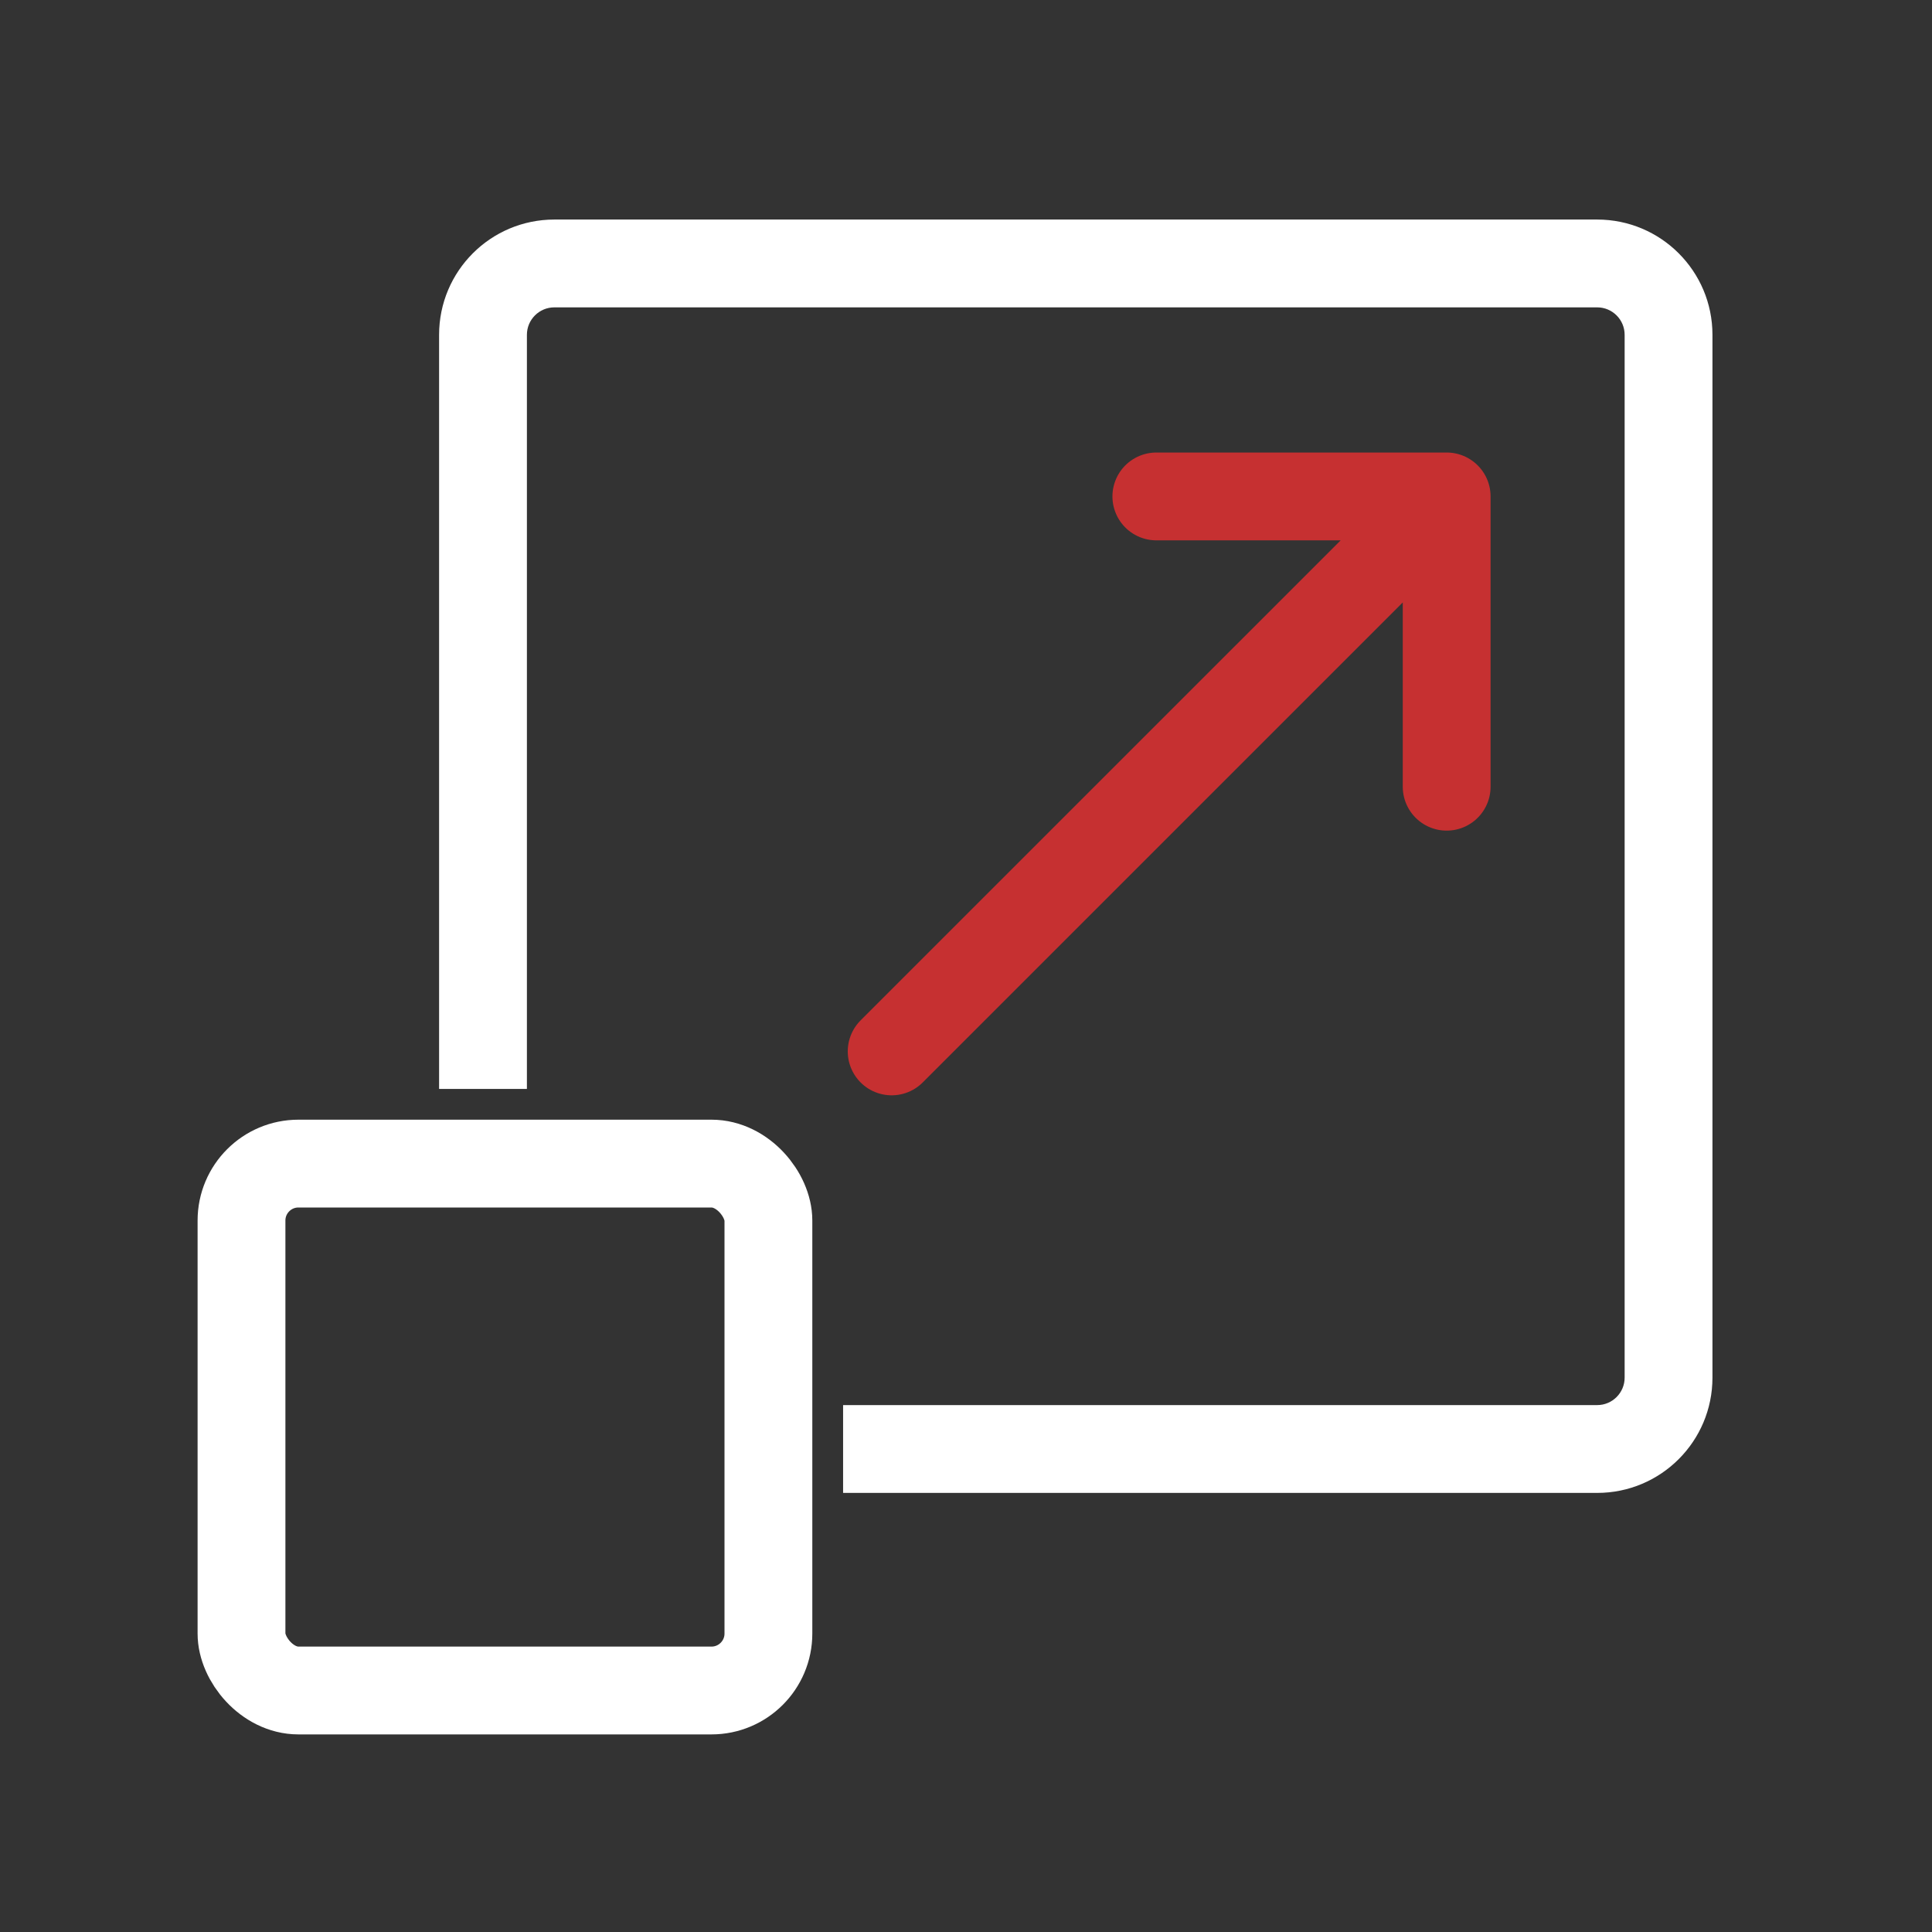 <svg xmlns="http://www.w3.org/2000/svg" width="44" height="44" viewBox="0 0 44 44" fill="none"><rect x="0" y="0" width="44" height="44" fill="#333333" stroke="none"/><path fill-rule="evenodd" clip-rule="evenodd" d="M12.625 7H36.375C36.72 7 37 7.28 37 7.625V31.375C37 31.72 36.72 32 36.375 32H19.201V34H36.375C37.825 34 39 32.825 39 31.375V7.625C39 6.175 37.825 5 36.375 5H12.625C11.175 5 10 6.175 10 7.625V24.8H12V7.625C12 7.28 12.28 7 12.625 7Z" fill="white"></path><path d="M20.307 23.945L32.947 11.306M32.947 11.306L32.947 17.917M32.947 11.306L26.335 11.306" stroke="#C63031" stroke-width="2" stroke-linecap="round"></path><rect x="5.5" y="26.5" width="12" height="12" rx="1.297" stroke="white" stroke-width="2"></rect></svg>